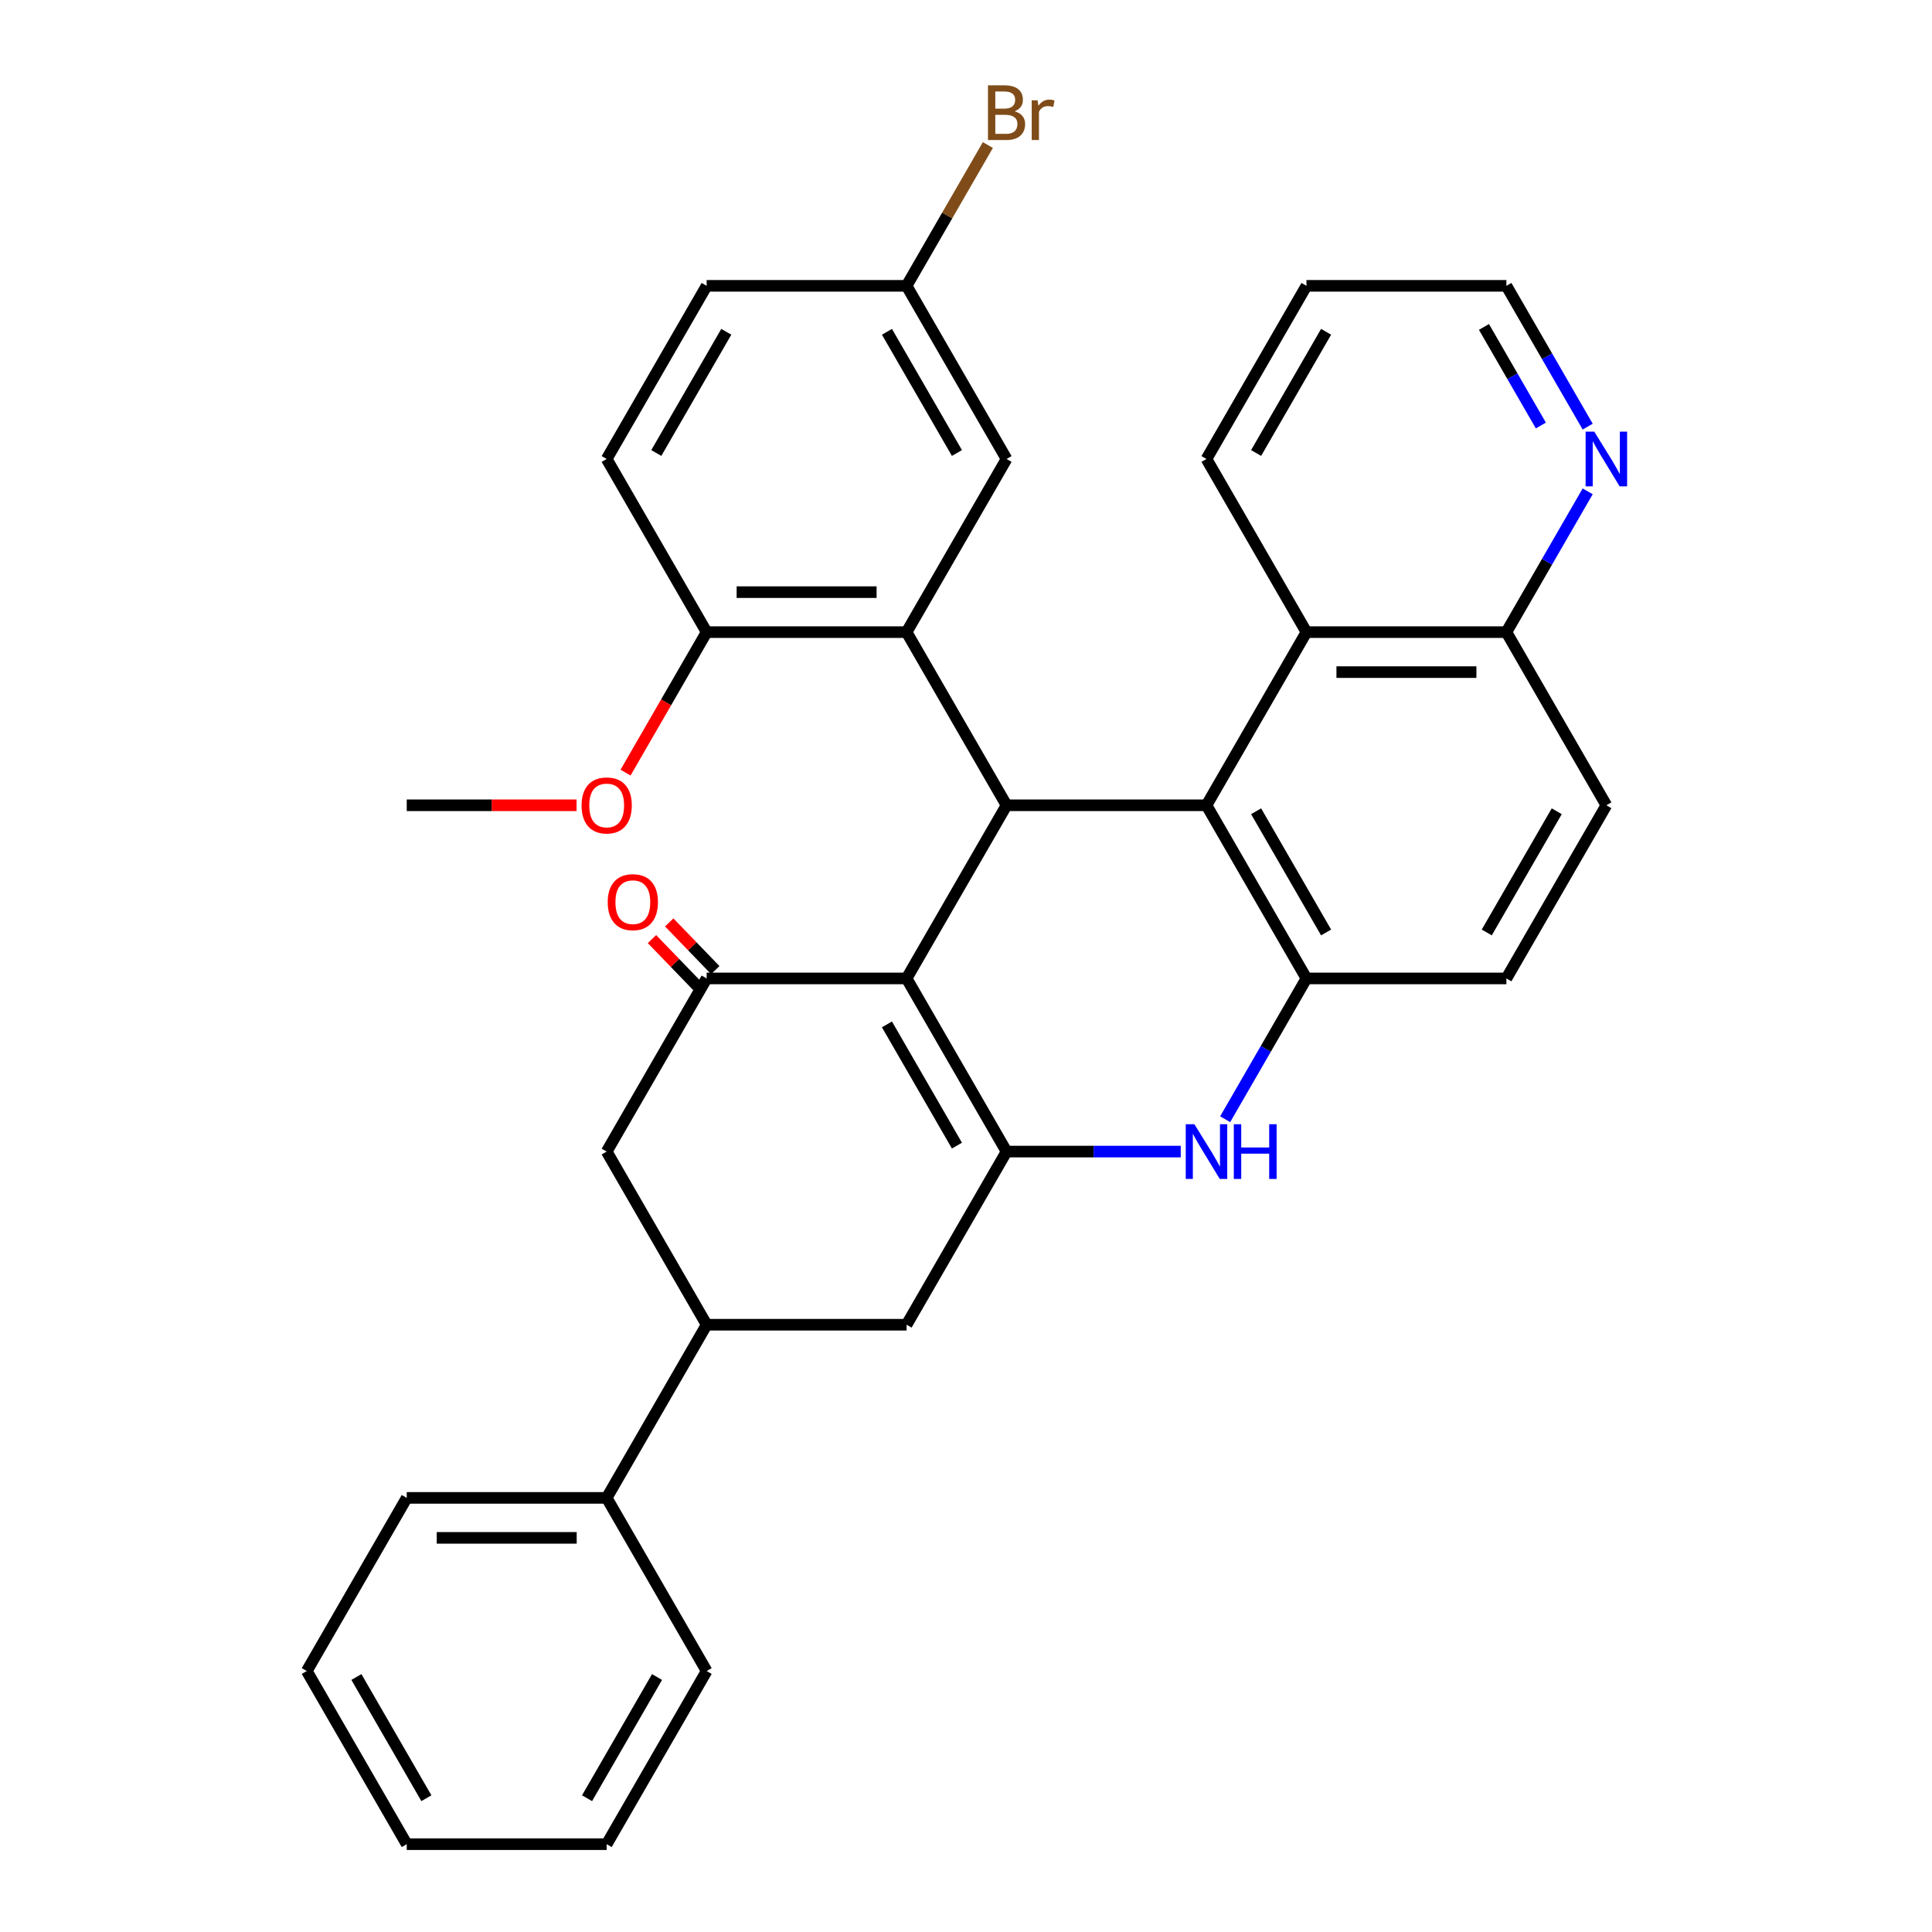 <?xml version='1.0' encoding='iso-8859-1'?>
<svg version='1.1' baseProfile='full'
              xmlns='http://www.w3.org/2000/svg'
                      xmlns:rdkit='http://www.rdkit.org/xml'
                      xmlns:xlink='http://www.w3.org/1999/xlink'
                  xml:space='preserve'
width='1000px' height='1000px' viewBox='0 0 1000 1000'>
<!-- END OF HEADER -->
<rect style='opacity:1.0;fill:#FFFFFF;stroke:none' width='1000' height='1000' x='0' y='0'> </rect>
<path class='bond-0' d='M 469.247,506.435 L 520.991,596.057' style='fill:none;fill-rule:evenodd;stroke:#000000;stroke-width:6px;stroke-linecap:butt;stroke-linejoin:miter;stroke-opacity:1' />
<path class='bond-0' d='M 459.085,530.227 L 495.305,592.963' style='fill:none;fill-rule:evenodd;stroke:#000000;stroke-width:6px;stroke-linecap:butt;stroke-linejoin:miter;stroke-opacity:1' />
<path class='bond-1' d='M 469.247,506.435 L 520.991,416.813' style='fill:none;fill-rule:evenodd;stroke:#000000;stroke-width:6px;stroke-linecap:butt;stroke-linejoin:miter;stroke-opacity:1' />
<path class='bond-4' d='M 469.247,506.435 L 365.761,506.435' style='fill:none;fill-rule:evenodd;stroke:#000000;stroke-width:6px;stroke-linecap:butt;stroke-linejoin:miter;stroke-opacity:1' />
<path class='bond-3' d='M 520.991,596.057 L 566.071,596.057' style='fill:none;fill-rule:evenodd;stroke:#000000;stroke-width:6px;stroke-linecap:butt;stroke-linejoin:miter;stroke-opacity:1' />
<path class='bond-3' d='M 566.071,596.057 L 611.15,596.057' style='fill:none;fill-rule:evenodd;stroke:#0000FF;stroke-width:6px;stroke-linecap:butt;stroke-linejoin:miter;stroke-opacity:1' />
<path class='bond-8' d='M 520.991,596.057 L 469.247,685.679' style='fill:none;fill-rule:evenodd;stroke:#000000;stroke-width:6px;stroke-linecap:butt;stroke-linejoin:miter;stroke-opacity:1' />
<path class='bond-2' d='M 520.991,416.813 L 624.477,416.813' style='fill:none;fill-rule:evenodd;stroke:#000000;stroke-width:6px;stroke-linecap:butt;stroke-linejoin:miter;stroke-opacity:1' />
<path class='bond-5' d='M 520.991,416.813 L 469.247,327.191' style='fill:none;fill-rule:evenodd;stroke:#000000;stroke-width:6px;stroke-linecap:butt;stroke-linejoin:miter;stroke-opacity:1' />
<path class='bond-6' d='M 624.477,416.813 L 676.221,506.435' style='fill:none;fill-rule:evenodd;stroke:#000000;stroke-width:6px;stroke-linecap:butt;stroke-linejoin:miter;stroke-opacity:1' />
<path class='bond-6' d='M 650.163,419.908 L 686.384,482.643' style='fill:none;fill-rule:evenodd;stroke:#000000;stroke-width:6px;stroke-linecap:butt;stroke-linejoin:miter;stroke-opacity:1' />
<path class='bond-7' d='M 624.477,416.813 L 676.221,327.191' style='fill:none;fill-rule:evenodd;stroke:#000000;stroke-width:6px;stroke-linecap:butt;stroke-linejoin:miter;stroke-opacity:1' />
<path class='bond-34' d='M 634.146,579.31 L 655.184,542.873' style='fill:none;fill-rule:evenodd;stroke:#0000FF;stroke-width:6px;stroke-linecap:butt;stroke-linejoin:miter;stroke-opacity:1' />
<path class='bond-34' d='M 655.184,542.873 L 676.221,506.435' style='fill:none;fill-rule:evenodd;stroke:#000000;stroke-width:6px;stroke-linecap:butt;stroke-linejoin:miter;stroke-opacity:1' />
<path class='bond-10' d='M 365.761,506.435 L 314.017,596.057' style='fill:none;fill-rule:evenodd;stroke:#000000;stroke-width:6px;stroke-linecap:butt;stroke-linejoin:miter;stroke-opacity:1' />
<path class='bond-13' d='M 370.227,502.122 L 358.311,489.784' style='fill:none;fill-rule:evenodd;stroke:#000000;stroke-width:6px;stroke-linecap:butt;stroke-linejoin:miter;stroke-opacity:1' />
<path class='bond-13' d='M 358.311,489.784 L 346.396,477.446' style='fill:none;fill-rule:evenodd;stroke:#FF0000;stroke-width:6px;stroke-linecap:butt;stroke-linejoin:miter;stroke-opacity:1' />
<path class='bond-13' d='M 361.295,510.749 L 349.379,498.411' style='fill:none;fill-rule:evenodd;stroke:#000000;stroke-width:6px;stroke-linecap:butt;stroke-linejoin:miter;stroke-opacity:1' />
<path class='bond-13' d='M 349.379,498.411 L 337.463,486.073' style='fill:none;fill-rule:evenodd;stroke:#FF0000;stroke-width:6px;stroke-linecap:butt;stroke-linejoin:miter;stroke-opacity:1' />
<path class='bond-11' d='M 469.247,327.191 L 365.761,327.191' style='fill:none;fill-rule:evenodd;stroke:#000000;stroke-width:6px;stroke-linecap:butt;stroke-linejoin:miter;stroke-opacity:1' />
<path class='bond-11' d='M 453.724,306.494 L 381.284,306.494' style='fill:none;fill-rule:evenodd;stroke:#000000;stroke-width:6px;stroke-linecap:butt;stroke-linejoin:miter;stroke-opacity:1' />
<path class='bond-12' d='M 469.247,327.191 L 520.991,237.569' style='fill:none;fill-rule:evenodd;stroke:#000000;stroke-width:6px;stroke-linecap:butt;stroke-linejoin:miter;stroke-opacity:1' />
<path class='bond-15' d='M 676.221,506.435 L 779.707,506.435' style='fill:none;fill-rule:evenodd;stroke:#000000;stroke-width:6px;stroke-linecap:butt;stroke-linejoin:miter;stroke-opacity:1' />
<path class='bond-14' d='M 676.221,327.191 L 779.707,327.191' style='fill:none;fill-rule:evenodd;stroke:#000000;stroke-width:6px;stroke-linecap:butt;stroke-linejoin:miter;stroke-opacity:1' />
<path class='bond-14' d='M 691.744,347.888 L 764.184,347.888' style='fill:none;fill-rule:evenodd;stroke:#000000;stroke-width:6px;stroke-linecap:butt;stroke-linejoin:miter;stroke-opacity:1' />
<path class='bond-24' d='M 676.221,327.191 L 624.477,237.569' style='fill:none;fill-rule:evenodd;stroke:#000000;stroke-width:6px;stroke-linecap:butt;stroke-linejoin:miter;stroke-opacity:1' />
<path class='bond-33' d='M 469.247,685.679 L 365.761,685.679' style='fill:none;fill-rule:evenodd;stroke:#000000;stroke-width:6px;stroke-linecap:butt;stroke-linejoin:miter;stroke-opacity:1' />
<path class='bond-9' d='M 365.761,685.679 L 314.017,596.057' style='fill:none;fill-rule:evenodd;stroke:#000000;stroke-width:6px;stroke-linecap:butt;stroke-linejoin:miter;stroke-opacity:1' />
<path class='bond-17' d='M 365.761,685.679 L 314.017,775.301' style='fill:none;fill-rule:evenodd;stroke:#000000;stroke-width:6px;stroke-linecap:butt;stroke-linejoin:miter;stroke-opacity:1' />
<path class='bond-19' d='M 365.761,327.191 L 314.017,237.569' style='fill:none;fill-rule:evenodd;stroke:#000000;stroke-width:6px;stroke-linecap:butt;stroke-linejoin:miter;stroke-opacity:1' />
<path class='bond-23' d='M 365.761,327.191 L 344.77,363.548' style='fill:none;fill-rule:evenodd;stroke:#000000;stroke-width:6px;stroke-linecap:butt;stroke-linejoin:miter;stroke-opacity:1' />
<path class='bond-23' d='M 344.77,363.548 L 323.779,399.906' style='fill:none;fill-rule:evenodd;stroke:#FF0000;stroke-width:6px;stroke-linecap:butt;stroke-linejoin:miter;stroke-opacity:1' />
<path class='bond-20' d='M 520.991,237.569 L 469.247,147.947' style='fill:none;fill-rule:evenodd;stroke:#000000;stroke-width:6px;stroke-linecap:butt;stroke-linejoin:miter;stroke-opacity:1' />
<path class='bond-20' d='M 495.305,234.474 L 459.085,171.739' style='fill:none;fill-rule:evenodd;stroke:#000000;stroke-width:6px;stroke-linecap:butt;stroke-linejoin:miter;stroke-opacity:1' />
<path class='bond-16' d='M 779.707,327.191 L 800.745,290.753' style='fill:none;fill-rule:evenodd;stroke:#000000;stroke-width:6px;stroke-linecap:butt;stroke-linejoin:miter;stroke-opacity:1' />
<path class='bond-16' d='M 800.745,290.753 L 821.782,254.316' style='fill:none;fill-rule:evenodd;stroke:#0000FF;stroke-width:6px;stroke-linecap:butt;stroke-linejoin:miter;stroke-opacity:1' />
<path class='bond-36' d='M 779.707,327.191 L 831.451,416.813' style='fill:none;fill-rule:evenodd;stroke:#000000;stroke-width:6px;stroke-linecap:butt;stroke-linejoin:miter;stroke-opacity:1' />
<path class='bond-18' d='M 779.707,506.435 L 831.451,416.813' style='fill:none;fill-rule:evenodd;stroke:#000000;stroke-width:6px;stroke-linecap:butt;stroke-linejoin:miter;stroke-opacity:1' />
<path class='bond-18' d='M 769.545,482.643 L 805.765,419.908' style='fill:none;fill-rule:evenodd;stroke:#000000;stroke-width:6px;stroke-linecap:butt;stroke-linejoin:miter;stroke-opacity:1' />
<path class='bond-37' d='M 821.782,220.822 L 800.745,184.384' style='fill:none;fill-rule:evenodd;stroke:#0000FF;stroke-width:6px;stroke-linecap:butt;stroke-linejoin:miter;stroke-opacity:1' />
<path class='bond-37' d='M 800.745,184.384 L 779.707,147.947' style='fill:none;fill-rule:evenodd;stroke:#000000;stroke-width:6px;stroke-linecap:butt;stroke-linejoin:miter;stroke-opacity:1' />
<path class='bond-37' d='M 797.546,220.239 L 782.82,194.733' style='fill:none;fill-rule:evenodd;stroke:#0000FF;stroke-width:6px;stroke-linecap:butt;stroke-linejoin:miter;stroke-opacity:1' />
<path class='bond-37' d='M 782.82,194.733 L 768.094,169.227' style='fill:none;fill-rule:evenodd;stroke:#000000;stroke-width:6px;stroke-linecap:butt;stroke-linejoin:miter;stroke-opacity:1' />
<path class='bond-26' d='M 314.017,775.301 L 210.531,775.301' style='fill:none;fill-rule:evenodd;stroke:#000000;stroke-width:6px;stroke-linecap:butt;stroke-linejoin:miter;stroke-opacity:1' />
<path class='bond-26' d='M 298.495,795.999 L 226.054,795.999' style='fill:none;fill-rule:evenodd;stroke:#000000;stroke-width:6px;stroke-linecap:butt;stroke-linejoin:miter;stroke-opacity:1' />
<path class='bond-27' d='M 314.017,775.301 L 365.761,864.923' style='fill:none;fill-rule:evenodd;stroke:#000000;stroke-width:6px;stroke-linecap:butt;stroke-linejoin:miter;stroke-opacity:1' />
<path class='bond-35' d='M 314.017,237.569 L 365.761,147.947' style='fill:none;fill-rule:evenodd;stroke:#000000;stroke-width:6px;stroke-linecap:butt;stroke-linejoin:miter;stroke-opacity:1' />
<path class='bond-35' d='M 339.703,234.474 L 375.924,171.739' style='fill:none;fill-rule:evenodd;stroke:#000000;stroke-width:6px;stroke-linecap:butt;stroke-linejoin:miter;stroke-opacity:1' />
<path class='bond-21' d='M 469.247,147.947 L 365.761,147.947' style='fill:none;fill-rule:evenodd;stroke:#000000;stroke-width:6px;stroke-linecap:butt;stroke-linejoin:miter;stroke-opacity:1' />
<path class='bond-22' d='M 469.247,147.947 L 490.285,111.509' style='fill:none;fill-rule:evenodd;stroke:#000000;stroke-width:6px;stroke-linecap:butt;stroke-linejoin:miter;stroke-opacity:1' />
<path class='bond-22' d='M 490.285,111.509 L 511.322,75.072' style='fill:none;fill-rule:evenodd;stroke:#7F4C19;stroke-width:6px;stroke-linecap:butt;stroke-linejoin:miter;stroke-opacity:1' />
<path class='bond-28' d='M 298.43,416.813 L 254.481,416.813' style='fill:none;fill-rule:evenodd;stroke:#FF0000;stroke-width:6px;stroke-linecap:butt;stroke-linejoin:miter;stroke-opacity:1' />
<path class='bond-28' d='M 254.481,416.813 L 210.531,416.813' style='fill:none;fill-rule:evenodd;stroke:#000000;stroke-width:6px;stroke-linecap:butt;stroke-linejoin:miter;stroke-opacity:1' />
<path class='bond-29' d='M 624.477,237.569 L 676.221,147.947' style='fill:none;fill-rule:evenodd;stroke:#000000;stroke-width:6px;stroke-linecap:butt;stroke-linejoin:miter;stroke-opacity:1' />
<path class='bond-29' d='M 650.163,234.474 L 686.384,171.739' style='fill:none;fill-rule:evenodd;stroke:#000000;stroke-width:6px;stroke-linecap:butt;stroke-linejoin:miter;stroke-opacity:1' />
<path class='bond-25' d='M 779.707,147.947 L 676.221,147.947' style='fill:none;fill-rule:evenodd;stroke:#000000;stroke-width:6px;stroke-linecap:butt;stroke-linejoin:miter;stroke-opacity:1' />
<path class='bond-31' d='M 210.531,775.301 L 158.788,864.923' style='fill:none;fill-rule:evenodd;stroke:#000000;stroke-width:6px;stroke-linecap:butt;stroke-linejoin:miter;stroke-opacity:1' />
<path class='bond-30' d='M 365.761,864.923 L 314.017,954.545' style='fill:none;fill-rule:evenodd;stroke:#000000;stroke-width:6px;stroke-linecap:butt;stroke-linejoin:miter;stroke-opacity:1' />
<path class='bond-30' d='M 340.075,868.018 L 303.855,930.753' style='fill:none;fill-rule:evenodd;stroke:#000000;stroke-width:6px;stroke-linecap:butt;stroke-linejoin:miter;stroke-opacity:1' />
<path class='bond-32' d='M 314.017,954.545 L 210.531,954.545' style='fill:none;fill-rule:evenodd;stroke:#000000;stroke-width:6px;stroke-linecap:butt;stroke-linejoin:miter;stroke-opacity:1' />
<path class='bond-38' d='M 158.788,864.923 L 210.531,954.545' style='fill:none;fill-rule:evenodd;stroke:#000000;stroke-width:6px;stroke-linecap:butt;stroke-linejoin:miter;stroke-opacity:1' />
<path class='bond-38' d='M 184.473,868.018 L 220.694,930.753' style='fill:none;fill-rule:evenodd;stroke:#000000;stroke-width:6px;stroke-linecap:butt;stroke-linejoin:miter;stroke-opacity:1' />
<path  class='atom-4' d='M 618.217 581.897
L 627.497 596.897
Q 628.417 598.377, 629.897 601.057
Q 631.377 603.737, 631.457 603.897
L 631.457 581.897
L 635.217 581.897
L 635.217 610.217
L 631.337 610.217
L 621.377 593.817
Q 620.217 591.897, 618.977 589.697
Q 617.777 587.497, 617.417 586.817
L 617.417 610.217
L 613.737 610.217
L 613.737 581.897
L 618.217 581.897
' fill='#0000FF'/>
<path  class='atom-4' d='M 638.617 581.897
L 642.457 581.897
L 642.457 593.937
L 656.937 593.937
L 656.937 581.897
L 660.777 581.897
L 660.777 610.217
L 656.937 610.217
L 656.937 597.137
L 642.457 597.137
L 642.457 610.217
L 638.617 610.217
L 638.617 581.897
' fill='#0000FF'/>
<path  class='atom-14' d='M 314.555 466.956
Q 314.555 460.156, 317.915 456.356
Q 321.275 452.556, 327.555 452.556
Q 333.835 452.556, 337.195 456.356
Q 340.555 460.156, 340.555 466.956
Q 340.555 473.836, 337.155 477.756
Q 333.755 481.636, 327.555 481.636
Q 321.315 481.636, 317.915 477.756
Q 314.555 473.876, 314.555 466.956
M 327.555 478.436
Q 331.875 478.436, 334.195 475.556
Q 336.555 472.636, 336.555 466.956
Q 336.555 461.396, 334.195 458.596
Q 331.875 455.756, 327.555 455.756
Q 323.235 455.756, 320.875 458.556
Q 318.555 461.356, 318.555 466.956
Q 318.555 472.676, 320.875 475.556
Q 323.235 478.436, 327.555 478.436
' fill='#FF0000'/>
<path  class='atom-17' d='M 825.191 223.409
L 834.471 238.409
Q 835.391 239.889, 836.871 242.569
Q 838.351 245.249, 838.431 245.409
L 838.431 223.409
L 842.191 223.409
L 842.191 251.729
L 838.311 251.729
L 828.351 235.329
Q 827.191 233.409, 825.951 231.209
Q 824.751 229.009, 824.391 228.329
L 824.391 251.729
L 820.711 251.729
L 820.711 223.409
L 825.191 223.409
' fill='#0000FF'/>
<path  class='atom-23' d='M 525.131 57.605
Q 527.851 58.365, 529.211 60.045
Q 530.611 61.685, 530.611 64.125
Q 530.611 68.045, 528.091 70.285
Q 525.611 72.485, 520.891 72.485
L 511.371 72.485
L 511.371 44.165
L 519.731 44.165
Q 524.571 44.165, 527.011 46.125
Q 529.451 48.085, 529.451 51.685
Q 529.451 55.965, 525.131 57.605
M 515.171 47.365
L 515.171 56.245
L 519.731 56.245
Q 522.531 56.245, 523.971 55.125
Q 525.451 53.965, 525.451 51.685
Q 525.451 47.365, 519.731 47.365
L 515.171 47.365
M 520.891 69.285
Q 523.651 69.285, 525.131 67.965
Q 526.611 66.645, 526.611 64.125
Q 526.611 61.805, 524.971 60.645
Q 523.371 59.445, 520.291 59.445
L 515.171 59.445
L 515.171 69.285
L 520.891 69.285
' fill='#7F4C19'/>
<path  class='atom-23' d='M 537.051 51.925
L 537.491 54.765
Q 539.651 51.565, 543.171 51.565
Q 544.291 51.565, 545.811 51.965
L 545.211 55.325
Q 543.491 54.925, 542.531 54.925
Q 540.851 54.925, 539.731 55.605
Q 538.651 56.245, 537.771 57.805
L 537.771 72.485
L 534.011 72.485
L 534.011 51.925
L 537.051 51.925
' fill='#7F4C19'/>
<path  class='atom-24' d='M 301.017 416.893
Q 301.017 410.093, 304.377 406.293
Q 307.737 402.493, 314.017 402.493
Q 320.297 402.493, 323.657 406.293
Q 327.017 410.093, 327.017 416.893
Q 327.017 423.773, 323.617 427.693
Q 320.217 431.573, 314.017 431.573
Q 307.777 431.573, 304.377 427.693
Q 301.017 423.813, 301.017 416.893
M 314.017 428.373
Q 318.337 428.373, 320.657 425.493
Q 323.017 422.573, 323.017 416.893
Q 323.017 411.333, 320.657 408.533
Q 318.337 405.693, 314.017 405.693
Q 309.697 405.693, 307.337 408.493
Q 305.017 411.293, 305.017 416.893
Q 305.017 422.613, 307.337 425.493
Q 309.697 428.373, 314.017 428.373
' fill='#FF0000'/>
</svg>
